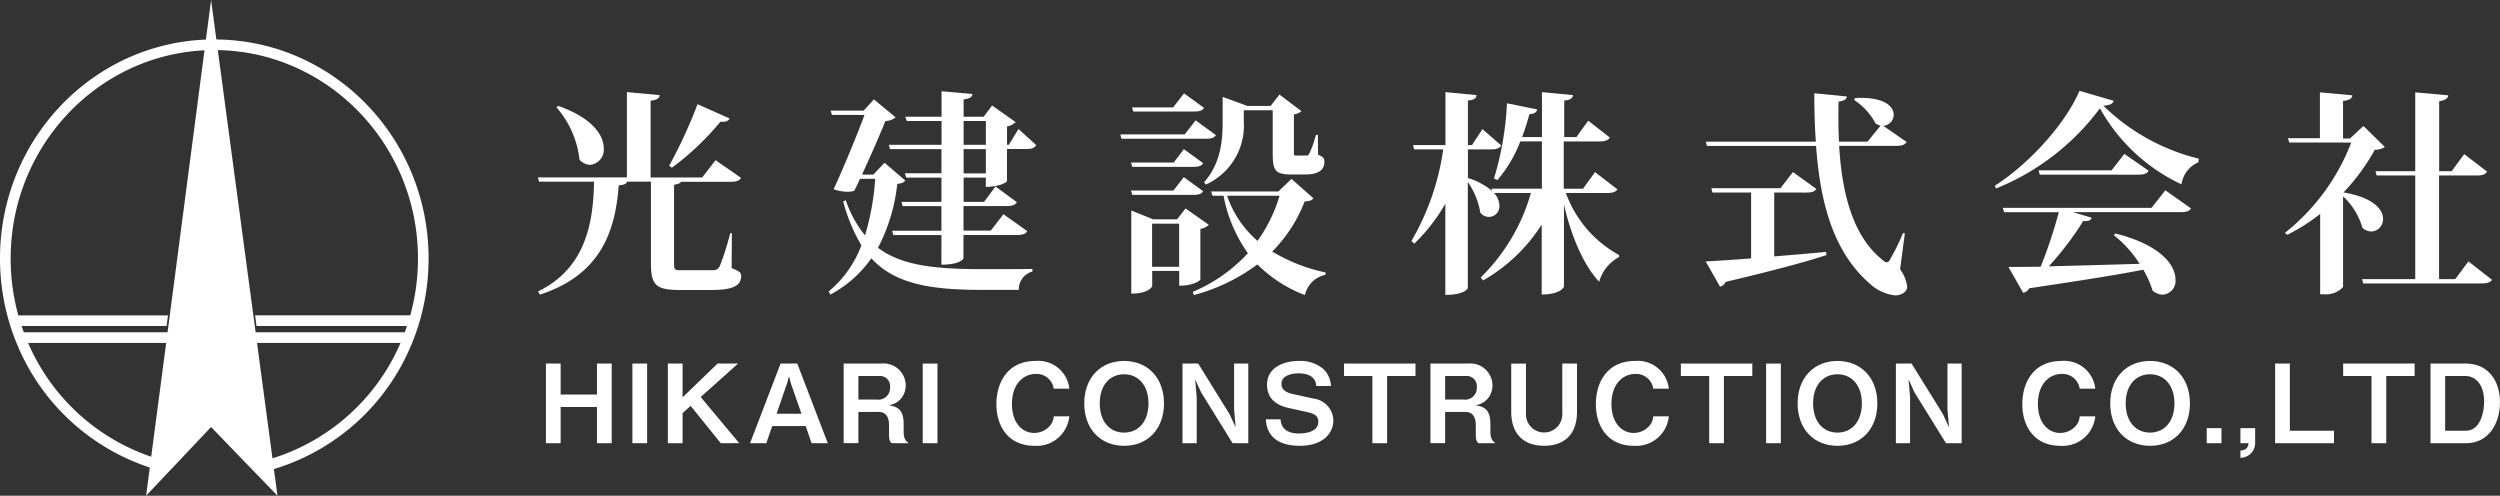 <svg xmlns="http://www.w3.org/2000/svg" xmlns:xlink="http://www.w3.org/1999/xlink" width="311.402" height="61.747" viewBox="0 0 311.402 61.747">
  <rect x="0" y="0" width="311.402" height="61.747" fill="#333333" stroke="none"/>
  <defs>
    <clipPath id="clip-path">
      <rect id="長方形_1990" data-name="長方形 1990" width="53.387" height="61.747" fill="#fff"/>
    </clipPath>
    <clipPath id="clip-path-2">
      <rect id="長方形_1995" data-name="長方形 1995" width="243.402" height="12.064" fill="#fff"/>
    </clipPath>
  </defs>
  <g id="グループ_3214" data-name="グループ 3214" transform="translate(-390 -33.333)">
    <g id="グループ_3208" data-name="グループ 3208" transform="translate(390 33.333)">
      <g id="グループ_3207" data-name="グループ 3207" clip-path="url(#clip-path)">
        <path id="パス_2688" data-name="パス 2688" d="M26.951,4.917,26.294,0l-.648,4.931C11.391,5.493,0,17.487,0,32.2a27.86,27.86,0,0,0,.909,7.082c.114.443.247.886.383,1.324.082.26.169.525.26.781.155.448.324.89.5,1.324A27.021,27.021,0,0,0,18.66,58.236L18.2,61.747l2.73-2.89,1.078-1.132,4.283-4.538,4.483,4.648,1.11,1.141,2.68,2.771-.452-3.319A26.965,26.965,0,0,0,51.333,42.713c.178-.434.343-.876.5-1.324.091-.256.178-.521.265-.781.137-.438.264-.881.379-1.324a28.07,28.07,0,0,0,.909-7.082c0-14.985-11.817-27.148-26.436-27.285M18.834,56.889A25.691,25.691,0,0,1,3.5,42.713H20.7Zm2.141-16.281-.105.781H2.968c-.1-.256-.187-.521-.279-.781H20.747l.178-1.324H2.283A26.486,26.486,0,0,1,1.328,32.2c0-13.9,10.721-25.281,24.144-25.933L21.148,39.284ZM33.941,57.09,32.015,42.713H49.89A25.7,25.7,0,0,1,33.941,57.09m-1.99-16.482H50.693c-.087.26-.178.525-.274.781H31.842l-.105-.781-.178-1.324L27.129,6.241C40.918,6.483,52.063,18.035,52.063,32.2a26.676,26.676,0,0,1-.959,7.082H31.777Z" fill="#fff"/>
      </g>
    </g>
    <g id="グループ_3212" data-name="グループ 3212" transform="translate(-244 -2.707)">
      <g id="名称未設定-1" transform="translate(701 47.35)">
        <path id="パス_2703" data-name="パス 2703" d="M24.161,18.8l-.028,4.33c1.02.4,1.186.565,1.186.965,0,1.076-.786,1.751-3.627,1.751H17.707c-2.993,0-3.627-.593-3.627-3.337V12.357H11.115c-.11.29-.4.4-1.048.455-.428,5.944-2.4,11.2-9.819,13.611l-.221-.4c5.654-2.772,6.881-8.012,6.964-13.666H.138L0,11.819H11.088V1.2l4.082.372c-.028.372-.29.593-1.131.7v9.557h6.426l1.669-2.151,3.172,2.206c-.221.345-.538.483-1.324.483H17.845c-.11.165-.317.276-.883.372v9.791c0,.786.055.855.855.855h3.82c.565,0,.758-.055,1.02-.51a34.808,34.808,0,0,0,1.3-4.1h.207ZM2.551,2.924c4.275,1.5,5.654,3.682,5.654,5.268a1.9,1.9,0,0,1-1.7,2.069,1.855,1.855,0,0,1-1.324-.648A11.877,11.877,0,0,0,2.3,3.076Zm13.8,7.447A60.415,60.415,0,0,0,19.886,2.7l3.985,1.779c-.138.29-.428.483-1.131.4a33.93,33.93,0,0,1-6.054,5.737Z" transform="translate(0 -1.035)" fill="#fff"/>
        <path id="パス_2704" data-name="パス 2704" d="M269.65,9.309l2.579,2.206c-.193.276-.428.345-.993.428a22.313,22.313,0,0,1-2.4,7.957c2.91,2.206,7.047,2.662,13.073,2.662,1.379,0,4.523,0,6.164-.028v.317a2.315,2.315,0,0,0-1.7,2.289H281.7c-6.509,0-10.784-.786-13.694-3.93a14.609,14.609,0,0,1-5.116,4.523l-.193-.4a13.635,13.635,0,0,0,4.068-5.737,21.422,21.422,0,0,1-2.262-5.461l.317-.165a14.154,14.154,0,0,0,2.4,4.385,31.53,31.53,0,0,0,1.269-7.047H266.6c-.248.538-.483,1.048-.731,1.5a2.85,2.85,0,0,1-.855.11,4.961,4.961,0,0,1-1.7-.317c1.351-2.937,2.91-6.757,3.848-9.253H263.1l-.165-.538h4.123l1.269-1.393,2.7,2.234a2,2,0,0,1-1.269.455c-.648,1.641-1.834,4.33-2.91,6.675h1.407ZM286.337,5.1l2.206,2.013c-.221.345-.538.483-1.269.483H284.9v4.013c0,.055-.758.7-2.634.7V11.157H279.5v3.02h2.551l1.42-1.917,2.662,1.958c-.221.345-.538.483-1.269.483h-5.378v3.061h3.392l1.586-2.041,2.965,2.1c-.193.345-.565.483-1.3.483h-6.647v2.91c0,.028-.345.786-2.744.786V18.314h-6l-.138-.538h6.137V14.715H271.9l-.138-.538h4.978v-3.02h-4.385l-.166-.538h4.551V7.612h-6.413l-.138-.538h6.564V4.11h-4.33l-.193-.538h4.523V.4L280.6.745c-.055.372-.29.565-1.1.676V3.572h2.5l1.048-1.393,2.937,2.069a2.1,2.1,0,0,1-1.076.538V7.075h.221ZM279.5,4.11V7.075h2.772V4.11Zm2.772,6.509V7.612H279.5v3.02h2.772Z" transform="translate(-226.472 -0.345)" fill="#fff"/>
        <path id="パス_2705" data-name="パス 2705" d="M535.478,5.665,538,7.5c-.193.345-.565.455-1.269.455H526.238l-.138-.538h8.012Zm-8.054,5.254h5.323l1.269-1.669,2.4,1.751c-.221.345-.538.455-1.241.455h-7.585Zm8.991,3.572c-.221.345-.565.455-1.241.455h-7.585l-.166-.538h5.282l1.3-1.669Zm.7,4.179a1.809,1.809,0,0,1-1.048.51V25.5c0,.055-.731.758-2.634.758V24.42h-3.365v1.889c0,.028-.372.938-2.606.938V16.89l2.717,1.1h2.992l1.048-1.351Zm-.593-14.563c-.193.345-.565.455-1.241.455H527.7l-.138-.51h5.116L534.03,2.3Zm-6.468,19.8h3.365V18.531h-3.365ZM547.42,12.96l2.717,2.4c-.165.276-.455.372-1.076.4a18.251,18.251,0,0,1-4.041,6.247,21.515,21.515,0,0,0,6.647,2.606l-.028.29a3.311,3.311,0,0,0-2.551,2.524,16.8,16.8,0,0,1-5.916-3.82,23.144,23.144,0,0,1-7.916,3.82l-.138-.4a19.807,19.807,0,0,0,6.868-4.813,18.147,18.147,0,0,1-3.034-7.157h-1.379l-.165-.538h8.371ZM541.476,5.8a8.054,8.054,0,0,1-4.73,7.861l-.221-.29c2.1-2.344,2.317-5.24,2.317-7.557V2.741l3.089,1.131h2.882l1.1-1.42,2.744,2.069a1.8,1.8,0,0,1-.938.4v4.7c0,.4,0,.428.29.428H549.2a.388.388,0,0,0,.427-.221,12.907,12.907,0,0,0,.827-2.344h.248l.028,2.455c.676.29.786.455.786.91,0,.91-.648,1.558-2.372,1.558h-1.751c-2.179,0-2.317-.621-2.317-2.937V4.41h-3.6V5.8Zm-2.082,9.253a12.981,12.981,0,0,0,3.792,5.627,18.718,18.718,0,0,0,2.744-5.627Z" transform="translate(-453.548 -1.983)" fill="#fff"/>
        <path id="パス_2706" data-name="パス 2706" d="M808.324,13.763a14.377,14.377,0,0,0,6.619,7.723l.028.248a5.048,5.048,0,0,0-2.5,3.089c-2.041-2.179-3.53-5.889-4.385-9.626V25.416c0,.055-.427.993-2.772.993V17.693a20.946,20.946,0,0,1-7.3,6.964l-.29-.372a23.929,23.929,0,0,0,6.247-10.522h-4.606a2.331,2.331,0,0,1,.676,1.531,1.317,1.317,0,0,1-2.372.91,9.508,9.508,0,0,0-1.558-3.82V25.6c0,.055-.372.855-2.8.855V15.1a22.181,22.181,0,0,1-3.875,4.978l-.345-.345a31.369,31.369,0,0,0,3.958-11.4h-3.627l-.138-.538h4.041V1.2l3.875.372c-.028.372-.248.593-1.076.676V7.792h.51l1.3-1.986,2.344,2.041c-.221.345-.565.483-1.269.483h-2.882V11.9a8.59,8.59,0,0,1,3.02,1.613l-.083-.29h6.275V7.337h-2.689A16.351,16.351,0,0,1,799.8,12.15l-.427-.193a38.178,38.178,0,0,0,1.613-9.364l3.765.758c-.083.345-.276.538-.965.593-.276.993-.565,1.931-.91,2.855h2.468V1.2l3.875.372c-.055.372-.276.593-1.1.676V6.8h1.517l1.476-2.041,2.689,2.1c-.221.345-.565.483-1.3.483h-4.441v5.889h2.4l1.5-2.069,2.786,2.151c-.221.317-.565.455-1.3.455Z" transform="translate(-680.279 -1.035)" fill="#fff"/>
        <path id="パス_2707" data-name="パス 2707" d="M1079.609,19.659l-.593,4.468a4.639,4.639,0,0,1,.883,2.179c0,.676-.786,1.076-1.476,1.076a5.561,5.561,0,0,1-3.227-1.5c-4.5-3.958-6.137-10.012-6.647-17.114h-13.583l-.166-.538h13.721c-.138-1.931-.193-3.958-.193-6.026l4.041.4c-.028.345-.248.51-1.021.648-.028,1.669-.028,3.365.055,4.978h3.558l1.614-1.986a2.511,2.511,0,0,1-.621-.29,7.9,7.9,0,0,0-2.661-2.91l.11-.248c3.627-.193,4.813,1.048,4.813,2.069a1.389,1.389,0,0,1-1.3,1.393l2.91,2.013c-.221.345-.538.483-1.3.483h-7.1c.345,5.971,1.724,11.322,5.461,14.259a.805.805,0,0,0,.483.248c.138,0,.276-.11.4-.372a27.075,27.075,0,0,0,1.613-3.282Zm-16.273-5.089v7.957c2.013-.165,4.192-.345,6.454-.565l.055.4c-2.717.883-6.62,1.931-12.563,3.337a1.013,1.013,0,0,1-.7.593l-1.779-3.144c1.269-.055,3.227-.193,5.654-.372V14.57h-4.813l-.138-.538h8.605l1.558-2.013,2.91,2.1c-.221.345-.565.455-1.3.455Z" transform="translate(-909.338 -1.897)" fill="#fff"/>
        <path id="パス_2708" data-name="パス 2708" d="M1315.9,11.832c4.523-2.91,8.881-7.888,10.55-11.832l4.248,1.241c-.083.372-.4.538-1.269.621a25.734,25.734,0,0,0,11.887,6.592l-.055.455a3.5,3.5,0,0,0-2.1,2.744A22.539,22.539,0,0,1,1329,2.179a30.148,30.148,0,0,1-12.935,9.984Zm19.527,2.744,1.724-2.179,3.2,2.262c-.221.317-.538.455-1.324.455h-13.4l2.344.7c-.11.317-.372.455-1.048.4a38.412,38.412,0,0,1-4.3,5.654c3.144-.083,7.1-.193,11.322-.317a14.549,14.549,0,0,0-3.2-3.558l.166-.221c5.709,1.42,7.5,3.985,7.5,5.737a1.717,1.717,0,0,1-1.586,1.889,2.089,2.089,0,0,1-1.269-.51,11.912,11.912,0,0,0-1.158-2.606c-3.255.648-7.778,1.351-14.2,2.317a1.129,1.129,0,0,1-.759.565l-1.834-3.227c.993,0,2.372,0,4.013-.028a59.287,59.287,0,0,0,2.262-6.785h-6.812l-.166-.538h18.535Zm-3.379-6.716,3.02,2.1c-.221.372-.565.483-1.3.483H1321.5l-.138-.538h9.088Z" transform="translate(-1134.431)" fill="#fff"/>
        <path id="パス_2709" data-name="パス 2709" d="M1587.777,5.592l2.662,2.606a1.983,1.983,0,0,1-1.241.345,25.935,25.935,0,0,1-3.9,5.323c3.71.621,4.923,2.124,4.923,3.282a1.536,1.536,0,0,1-1.448,1.586,1.638,1.638,0,0,1-1.131-.483,8.543,8.543,0,0,0-2.4-3.9V25.644a2.86,2.86,0,0,1-2.344.91h-.51V16.542a22.874,22.874,0,0,1-4.11,2.606L1578,18.9a26.4,26.4,0,0,0,8.26-11.253h-7.723l-.166-.538h3.985V1.4l4.041.372c-.055.4-.317.593-1.158.7V7.151h.855Zm13.073,16.866,2.938,2.289c-.221.345-.593.455-1.324.455H1587.75l-.138-.538h6.62V11.757h-4.813l-.138-.538h4.951V1.4l4.11.372c-.055.372-.317.621-1.131.731v8.716h1.558l1.558-2.124,2.855,2.179c-.221.345-.565.483-1.324.483H1597.2V24.665h2.013Z" transform="translate(-1360.386 -1.207)" fill="#fff"/>
      </g>
      <g id="グループ_3211" data-name="グループ 3211" transform="translate(702 81)">
        <path id="パス_2710" data-name="パス 2710" d="M6.358,4.191V8.049H1.834V4.191H0v9.917H1.834V9.6H6.358v4.51H8.192V4.191Z" transform="translate(0 -3.865)" fill="#fff"/>
        <rect id="長方形_1991" data-name="長方形 1991" width="1.834" height="9.917" transform="translate(10.773 0.326)" fill="#fff"/>
        <path id="パス_2711" data-name="パス 2711" d="M201.806,14.108l-3.75-4.646-1.005.9v3.75h-1.834V4.191h1.834V8.4l4.361-4.212h2.554l-4.66,4.171,4.8,5.747Z" transform="translate(-180.03 -3.865)" fill="#fff"/>
        <path id="パス_2712" data-name="パス 2712" d="M334.537,14.108l-.734-2.133h-4.171l-.734,2.133h-2.024l3.8-9.917h2.079l3.8,9.917Zm-2.595-7.486-.217-.869-.231.869-1.318,3.818h3.1Z" transform="translate(-301.444 -3.865)" fill="#fff"/>
        <g id="グループ_3210" data-name="グループ 3210" transform="translate(0)">
          <g id="グループ_3209" data-name="グループ 3209" clip-path="url(#clip-path-2)">
            <path id="パス_2713" data-name="パス 2713" d="M482.671,14.108c-.2-.19-.326-.34-.326-1.06v-1.2c0-.706-.217-1.63-1.277-1.63h-2.541v3.885h-1.834V4.191h4.674a2.759,2.759,0,0,1,3.057,2.69,2.55,2.55,0,0,1-.611,1.7,2.4,2.4,0,0,1-1.549.8c.965.136,1.9.421,1.9,2.282v1.005c0,.992.367,1.25.639,1.44ZM481.122,5.74h-2.595V8.674h2.3a1.45,1.45,0,0,0,1.644-1.549,1.254,1.254,0,0,0-1.345-1.386" transform="translate(-439.606 -3.865)" fill="#fff"/>
            <rect id="長方形_1992" data-name="長方形 1992" width="1.834" height="9.917" transform="translate(46.936 0.326)" fill="#fff"/>
            <path id="パス_2714" data-name="パス 2714" d="M725.9,10.57c-3.288,0-4.741-2.472-4.741-5.19,0-2.622,1.345-5.38,4.877-5.38a3.892,3.892,0,0,1,4.212,3.451H728.3a2.148,2.148,0,0,0-2.228-1.834c-1.549,0-2.975,1.25-2.975,3.736,0,2.323,1.25,3.614,2.771,3.614a2.584,2.584,0,0,0,1.807-.734A1.949,1.949,0,0,0,728.3,6.9h1.943A4.083,4.083,0,0,1,725.9,10.57" transform="translate(-665.048)" fill="#fff"/>
            <path id="パス_2715" data-name="パス 2715" d="M866.85,10.57c-2.935,0-4.959-2.092-4.959-5.285S863.929,0,866.85,0s4.972,2.079,4.972,5.285-2.038,5.285-4.972,5.285m0-8.912c-1.7,0-3.03,1.277-3.03,3.627s1.318,3.641,3.03,3.641c1.793,0,3.043-1.386,3.043-3.641s-1.263-3.627-3.043-3.627" transform="translate(-794.836)" fill="#fff"/>
            <path id="パス_2716" data-name="パス 2716" d="M1025.454,14.108l-3.913-6.317-.747-1.63.19,2.214v5.733h-1.766V4.191h1.956l3.913,6.317.747,1.63-.19-2.214V4.191h1.766v9.917Z" transform="translate(-939.923 -3.865)" fill="#fff"/>
            <path id="パス_2717" data-name="パス 2717" d="M1156.889,10.57c-1.7,0-4.116-.462-4.266-3.3h1.834c.081,1.59,1.535,1.766,2.269,1.766.462,0,2.432-.054,2.432-1.454,0-.72-.435-.992-1.331-1.2l-2.391-.53c-1.277-.285-2.663-1.005-2.663-2.894,0-2.133,2.051-2.962,3.994-2.962a4.442,4.442,0,0,1,2.989.978,3.1,3.1,0,0,1,.978,2.147H1158.9c-.068-1.494-1.657-1.576-2.16-1.576-.326,0-2.174.027-2.174,1.318,0,.571.34,1.019,1.4,1.25l2.581.571a2.812,2.812,0,0,1,2.486,2.69c0,1.82-1.521,3.193-4.144,3.193" transform="translate(-1062.949 0)" fill="#fff"/>
            <path id="パス_2718" data-name="パス 2718" d="M1283.187,5.74v8.369h-1.834V5.74h-3.532V4.191h8.9V5.74Z" transform="translate(-1178.406 -3.865)" fill="#fff"/>
            <path id="パス_2719" data-name="パス 2719" d="M1422.095,14.108c-.2-.19-.326-.34-.326-1.06v-1.2c0-.706-.217-1.63-1.277-1.63h-2.541v3.885h-1.834V4.191h4.673a2.759,2.759,0,0,1,3.057,2.69,2.549,2.549,0,0,1-.611,1.7,2.4,2.4,0,0,1-1.549.8c.965.136,1.9.421,1.9,2.282v1.005c0,.992.367,1.25.639,1.44Zm-1.549-8.369h-2.595V8.674h2.3a1.451,1.451,0,0,0,1.644-1.549,1.254,1.254,0,0,0-1.345-1.386" transform="translate(-1305.943 -3.865)" fill="#fff"/>
            <path id="パス_2720" data-name="パス 2720" d="M1549.638,14.434c-2.663,0-4.13-1.549-4.13-4.239v-6h1.834v6.222a2.264,2.264,0,1,0,4.524,0V4.191h1.834v6c0,3.138-1.929,4.239-4.062,4.239" transform="translate(-1425.267 -3.865)" fill="#fff"/>
            <path id="パス_2721" data-name="パス 2721" d="M1685.749,10.57c-3.288,0-4.741-2.472-4.741-5.19,0-2.622,1.345-5.38,4.877-5.38a3.892,3.892,0,0,1,4.211,3.451h-1.943a2.148,2.148,0,0,0-2.228-1.834c-1.549,0-2.975,1.25-2.975,3.736,0,2.323,1.25,3.614,2.771,3.614a2.584,2.584,0,0,0,1.807-.734,1.949,1.949,0,0,0,.625-1.331h1.943a4.083,4.083,0,0,1-4.347,3.668" transform="translate(-1550.226)" fill="#fff"/>
            <path id="パス_2722" data-name="パス 2722" d="M1822.4,5.74v8.369h-1.834V5.74h-3.532V4.191h8.9V5.74Z" transform="translate(-1675.666 -3.865)" fill="#fff"/>
            <rect id="長方形_1993" data-name="長方形 1993" width="1.834" height="9.917" transform="translate(151.989 0.326)" fill="#fff"/>
            <path id="パス_2723" data-name="パス 2723" d="M2009,10.57c-2.935,0-4.959-2.092-4.959-5.285S2006.081,0,2009,0s4.972,2.079,4.972,5.285-2.038,5.285-4.972,5.285m0-8.912c-1.7,0-3.03,1.277-3.03,3.627s1.318,3.641,3.03,3.641c1.793,0,3.043-1.386,3.043-3.641s-1.264-3.627-3.043-3.627" transform="translate(-1848.128)" fill="#fff"/>
            <path id="パス_2724" data-name="パス 2724" d="M2167.606,14.108l-3.913-6.317-.747-1.63.19,2.214v5.733h-1.766V4.191h1.956l3.913,6.317.747,1.63-.19-2.214V4.191h1.766v9.917Z" transform="translate(-1993.216 -3.865)" fill="#fff"/>
            <path id="パス_2725" data-name="パス 2725" d="M2368.488,10.57c-3.288,0-4.741-2.472-4.741-5.19,0-2.622,1.345-5.38,4.877-5.38a3.892,3.892,0,0,1,4.212,3.451h-1.943a2.148,2.148,0,0,0-2.228-1.834c-1.549,0-2.975,1.25-2.975,3.736,0,2.323,1.25,3.614,2.771,3.614a2.584,2.584,0,0,0,1.807-.734,1.949,1.949,0,0,0,.625-1.331h1.943a4.083,4.083,0,0,1-4.347,3.668" transform="translate(-2179.847)" fill="#fff"/>
            <path id="パス_2726" data-name="パス 2726" d="M2509.444,10.57c-2.935,0-4.958-2.092-4.958-5.285S2506.523,0,2509.444,0s4.972,2.079,4.972,5.285-2.038,5.285-4.972,5.285m0-8.912c-1.7,0-3.029,1.277-3.029,3.627s1.318,3.641,3.029,3.641c1.793,0,3.043-1.386,3.043-3.641s-1.263-3.627-3.043-3.627" transform="translate(-2309.636)" fill="#fff"/>
            <rect id="長方形_1994" data-name="長方形 1994" width="1.834" height="1.875" transform="translate(206.872 8.369)" fill="#fff"/>
            <path id="パス_2727" data-name="パス 2727" d="M2714.807,107.567v1.766a1.842,1.842,0,0,1-1.834,1.929v-.91c.924-.041.978-.625,1.005-.91h-1.005v-1.875Z" transform="translate(-2501.904 -99.198)" fill="#fff"/>
            <path id="パス_2728" data-name="パス 2728" d="M2768.5,14.108V4.191h1.834v8.369h5.5v1.549Z" transform="translate(-2553.109 -3.865)" fill="#fff"/>
            <path id="パス_2729" data-name="パス 2729" d="M2882.823,5.74v8.369h-1.834V5.74h-3.532V4.191h8.9V5.74Z" transform="translate(-2653.591 -3.865)" fill="#fff"/>
            <path id="パス_2730" data-name="パス 2730" d="M3021.753,14.108h-4.429V4.191h4.429c2.731,0,4.225,2.147,4.225,4.8,0,2.731-1.467,5.122-4.225,5.122M3021.7,5.74h-2.554v6.82h2.554c1.875,0,2.3-2.391,2.3-3.641,0-2.31-1.236-3.179-2.3-3.179" transform="translate(-2782.576 -3.865)" fill="#fff"/>
          </g>
        </g>
      </g>
    </g>
  </g>
</svg>
